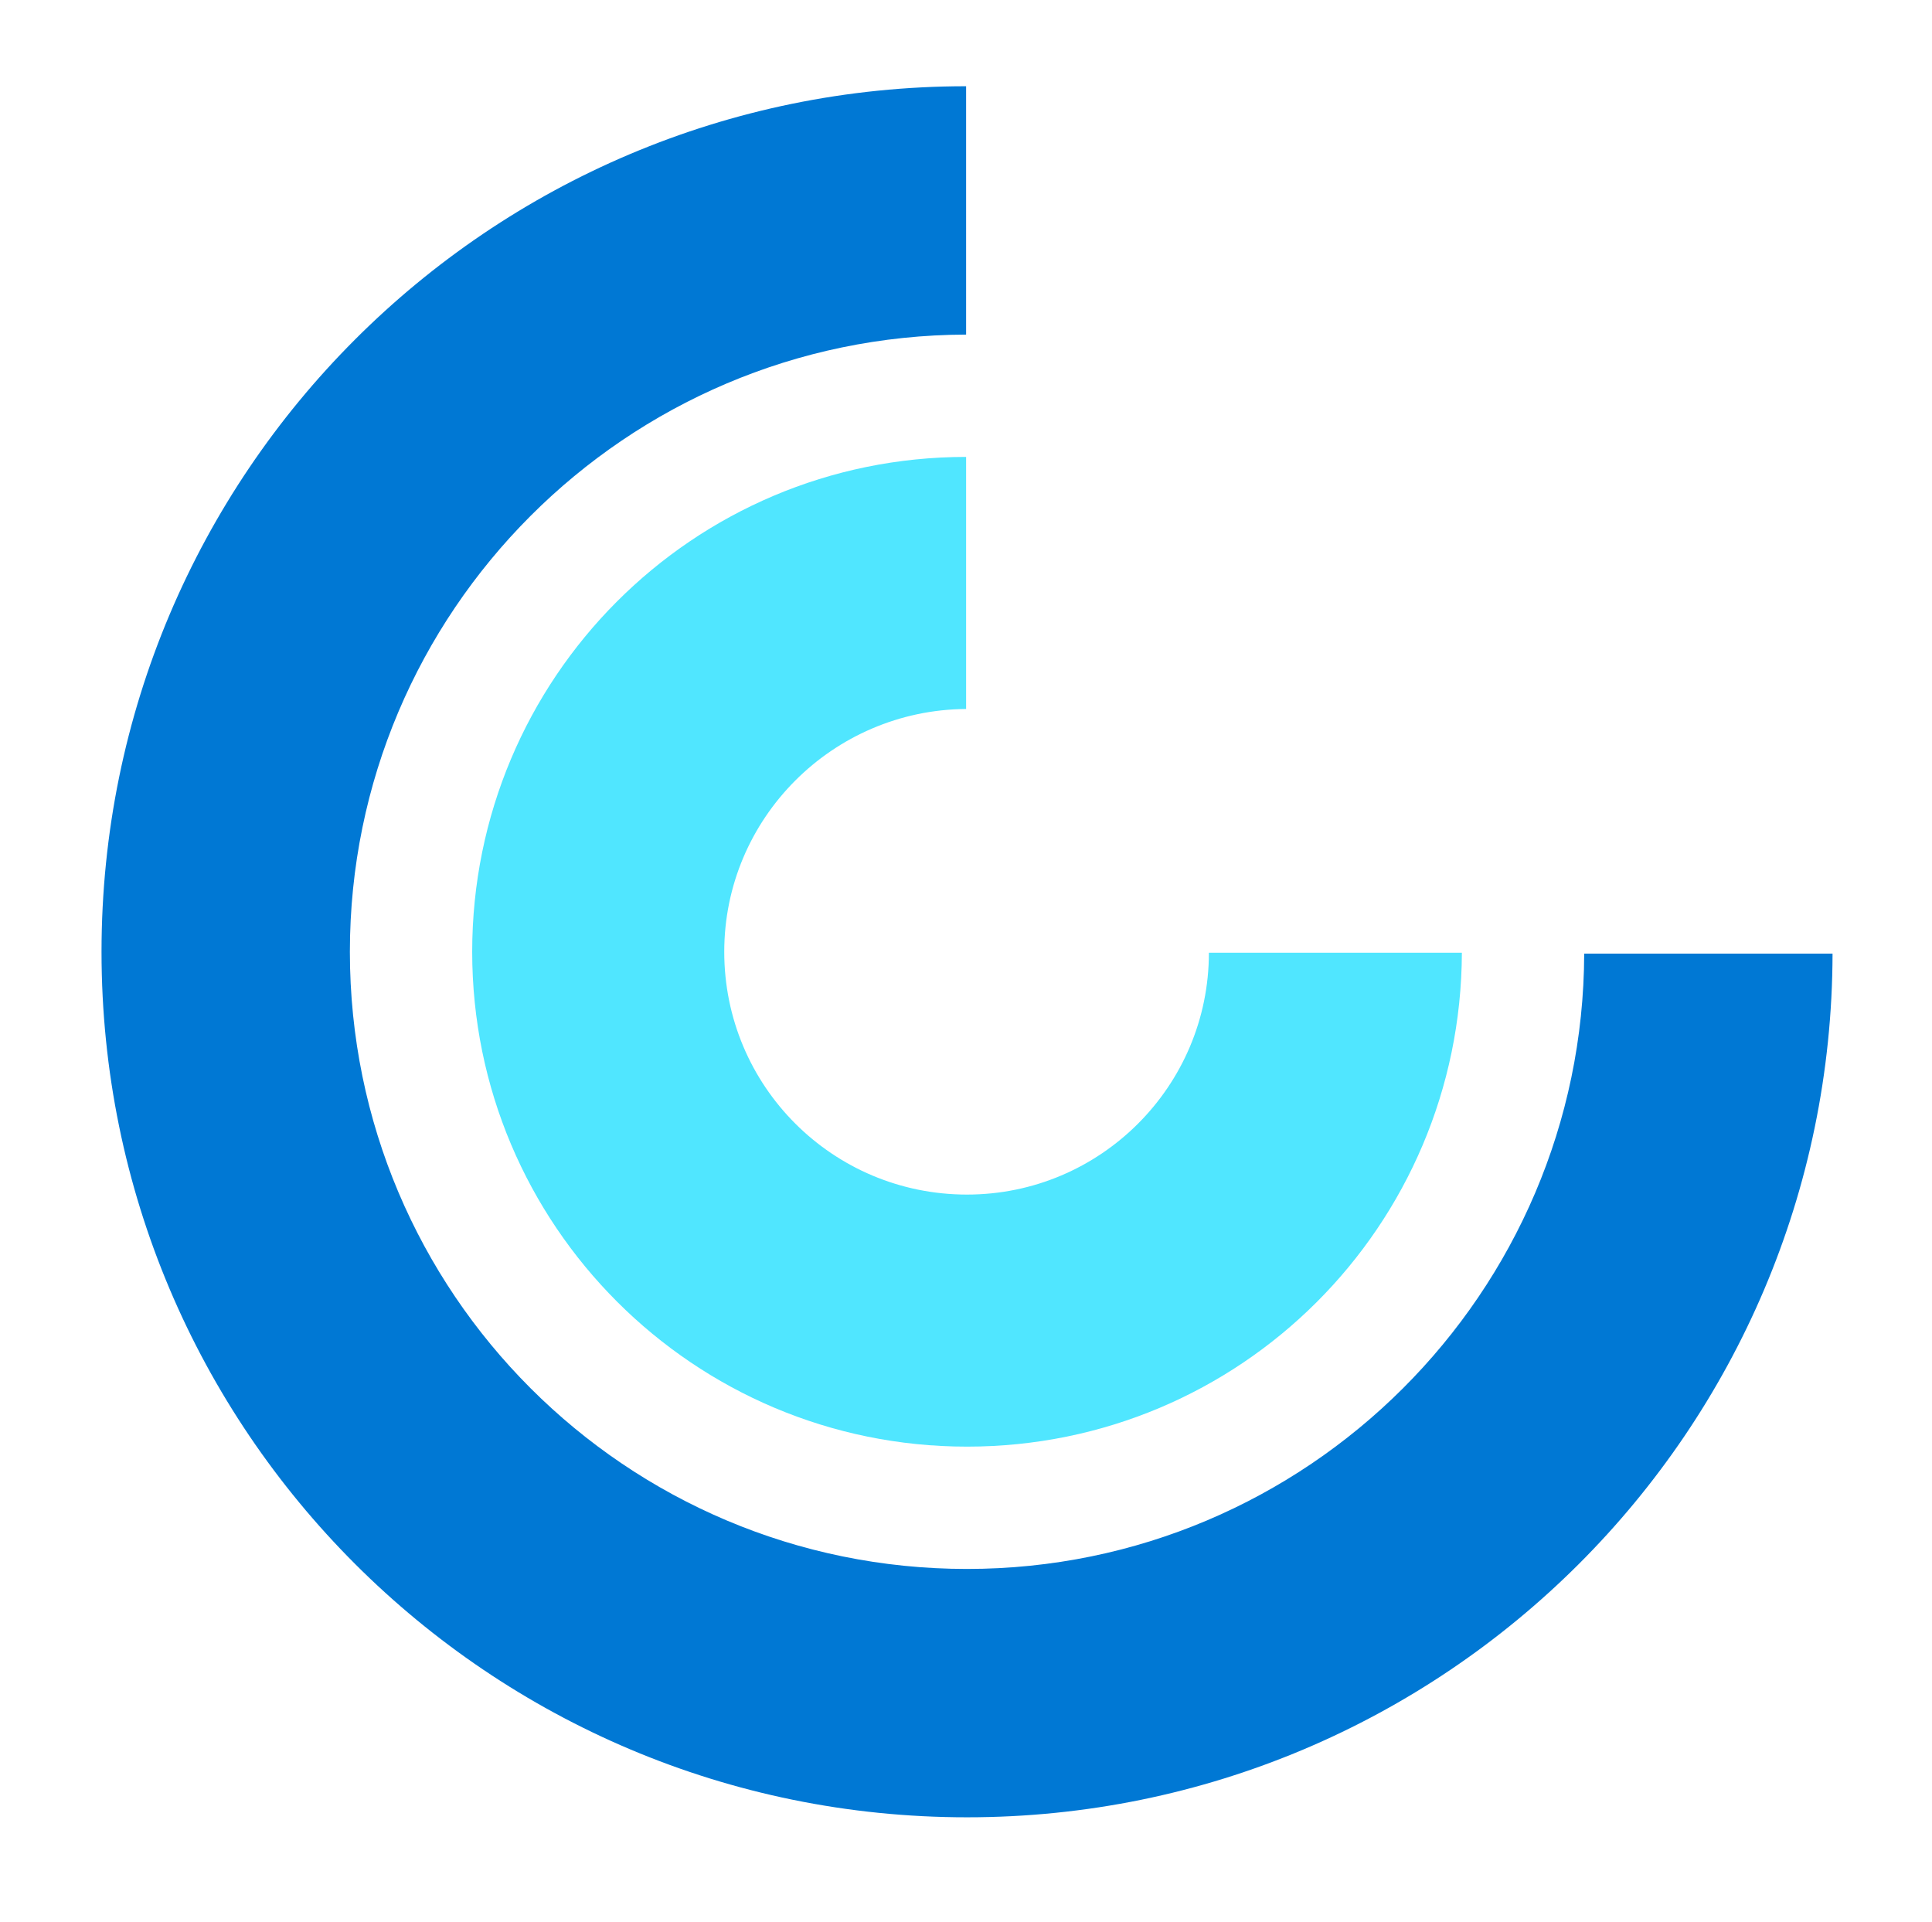 <svg xmlns="http://www.w3.org/2000/svg" viewBox="0 0 193 192"><path d="M96.604 156.729c-34.067 0-61.653-27.586-61.653-61.652 0-33.974 27.586-61.56 61.56-61.653V8.615c-47.674 0-86.369 38.695-86.369 86.462s38.695 86.461 86.462 86.461c47.674 0 86.369-38.602 86.461-86.276h-24.809c-.092 33.881-27.679 61.467-61.652 61.467z" fill="#0078D4"/><path d="M96.604 119.331c-13.423 0-24.254-10.831-24.254-24.254 0-13.33 10.831-24.161 24.161-24.254v-25.18c-27.308 0-49.34 22.125-49.34 49.434 0 27.308 22.124 49.433 49.433 49.433 27.308 0 49.34-22.032 49.433-49.34h-25.272c0 13.33-10.831 24.161-24.161 24.161z" fill="#50E6FF"/></svg>
